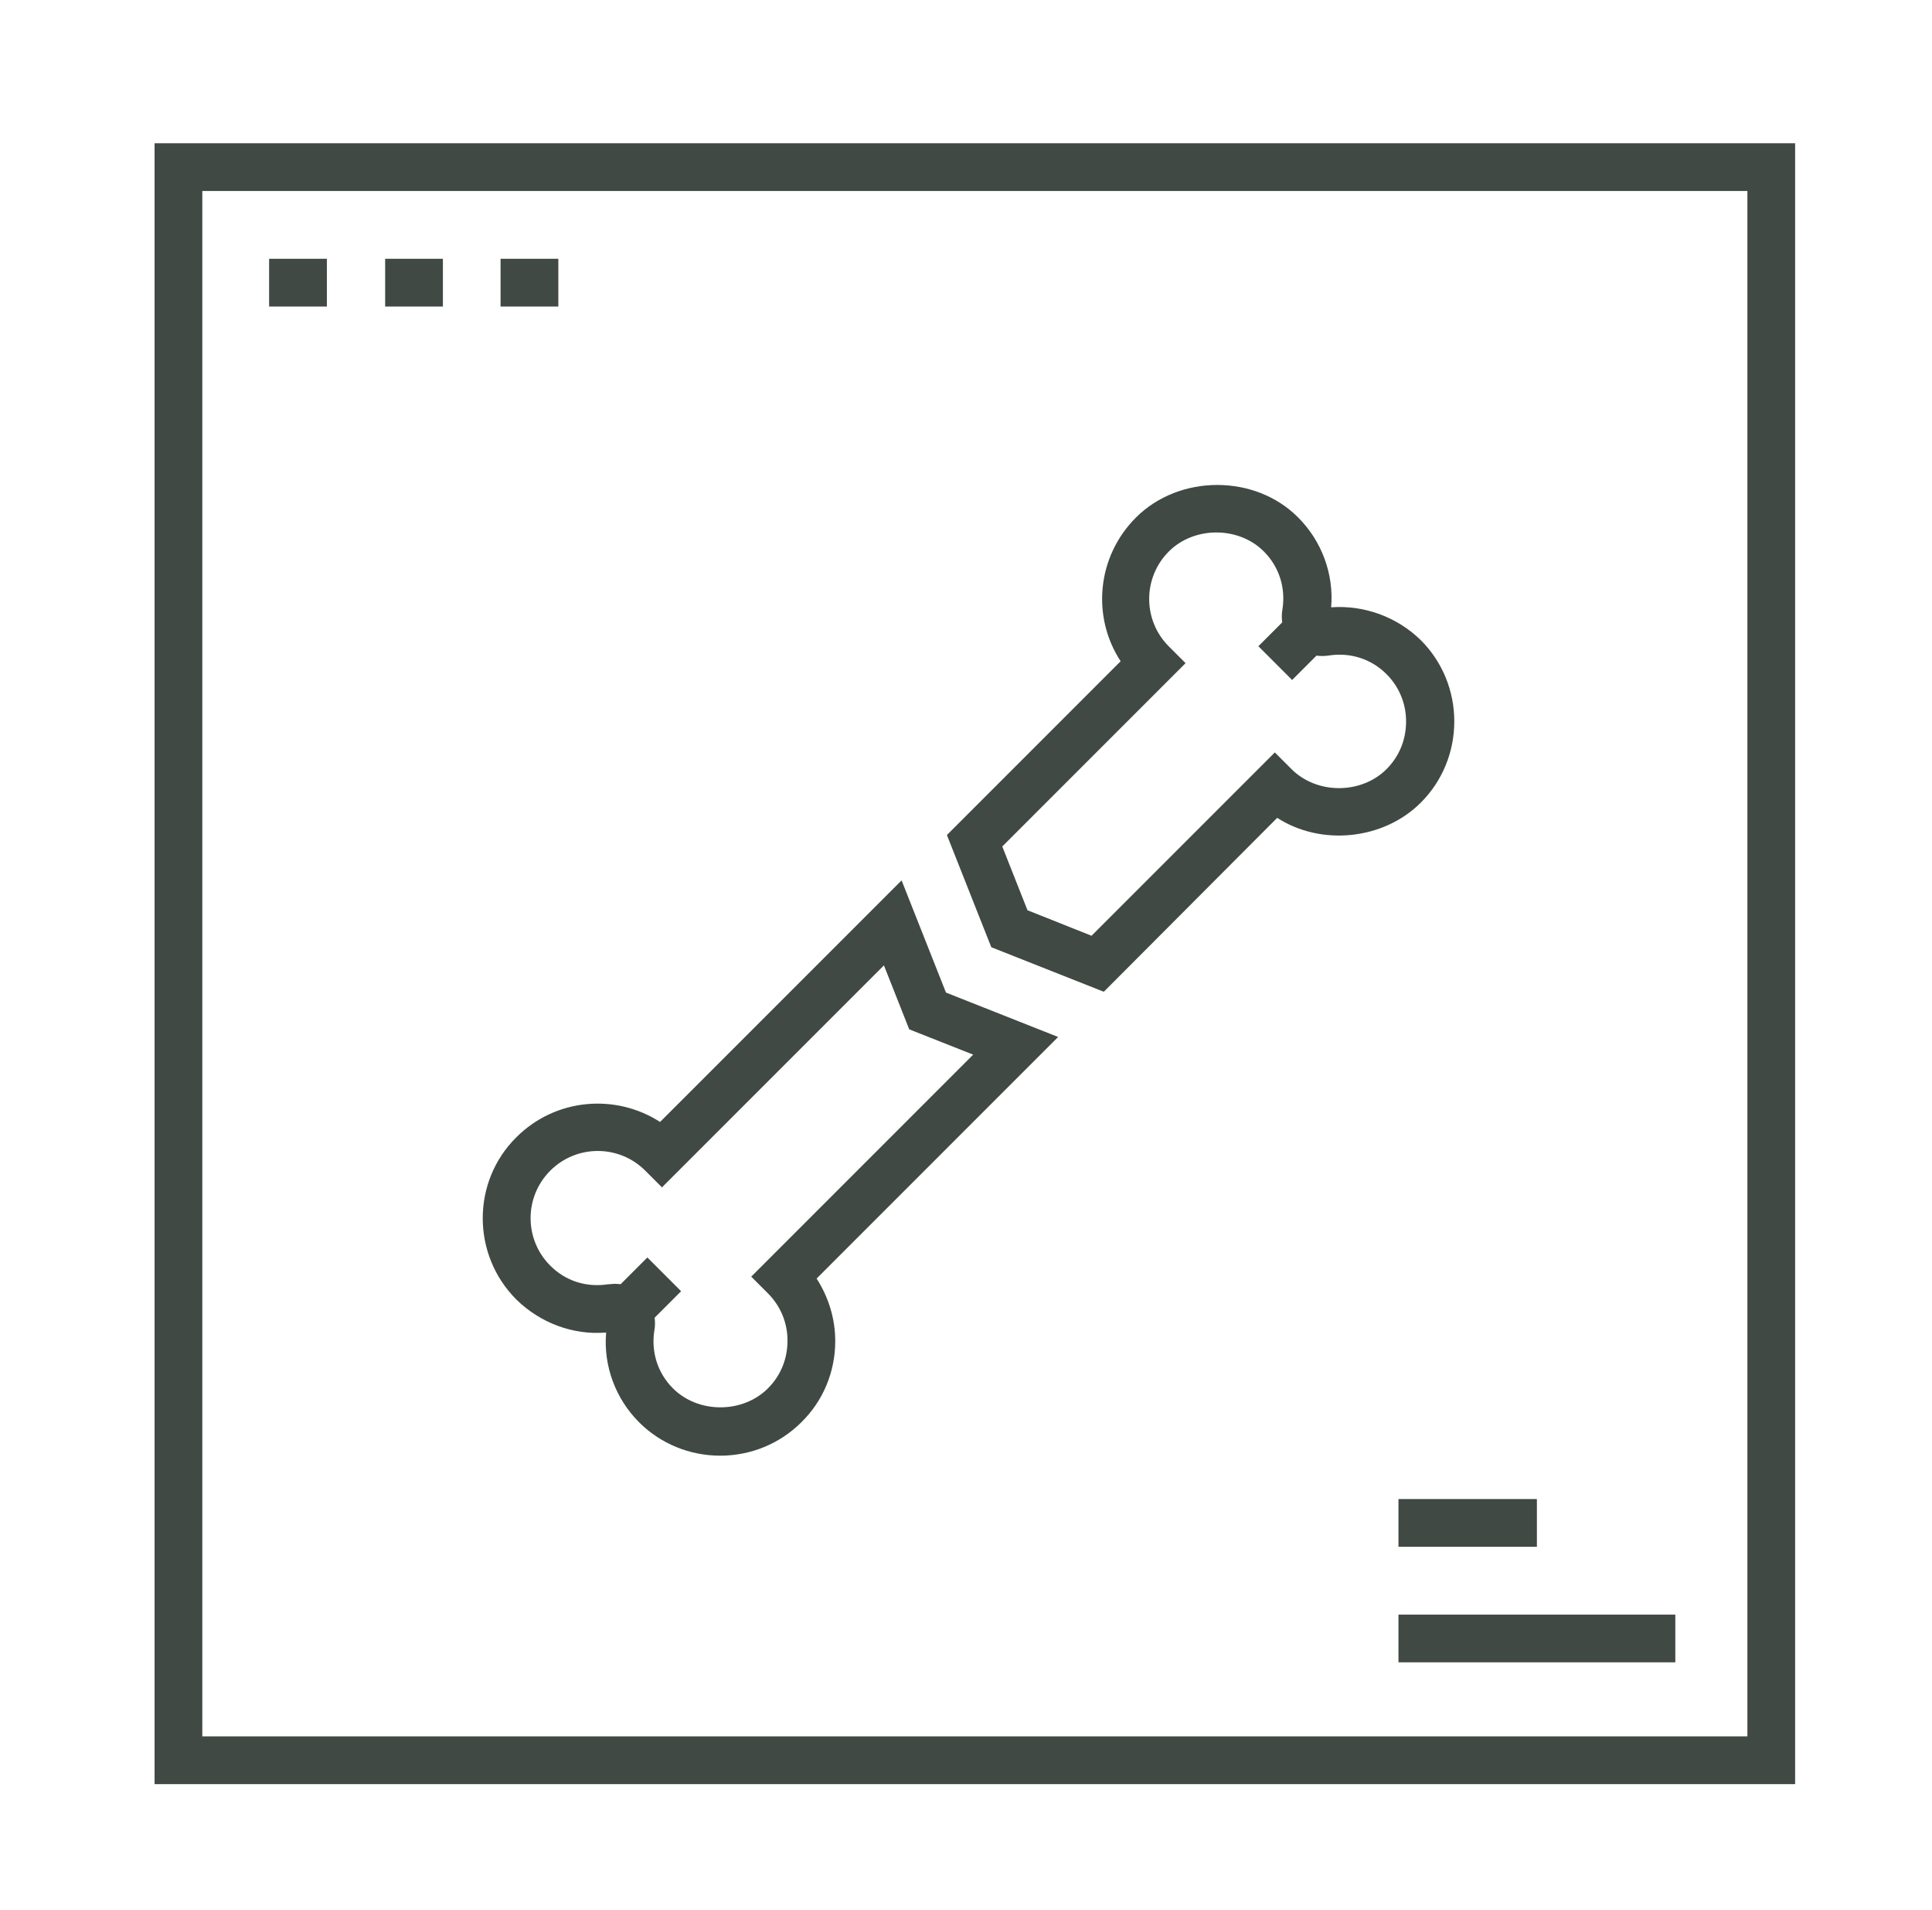 <svg width="85" height="84" viewBox="0 0 85 84" fill="none" xmlns="http://www.w3.org/2000/svg">
<path d="M31.686 64.03C30.342 64.03 29.061 63.505 28.116 62.56C27.087 61.531 26.541 60.082 26.667 58.612C25.218 58.738 23.769 58.192 22.719 57.163C20.745 55.189 20.745 51.976 22.719 50.023C24.441 48.301 27.087 48.091 29.04 49.351L39.666 38.725L41.619 43.66L46.554 45.613L35.928 56.239C36.453 57.058 36.747 58.003 36.747 58.99C36.747 60.334 36.222 61.615 35.256 62.56C34.311 63.505 33.03 64.03 31.686 64.03ZM27.045 56.47C27.507 56.47 27.969 56.659 28.305 56.974C28.704 57.373 28.893 57.94 28.788 58.528C28.641 59.473 28.935 60.397 29.607 61.069C30.72 62.182 32.673 62.182 33.786 61.069C34.353 60.502 34.647 59.767 34.647 58.969C34.647 58.171 34.332 57.436 33.786 56.89L33.051 56.155L42.816 46.39L40.002 45.277L38.889 42.463L29.124 52.228L28.389 51.493C27.234 50.338 25.365 50.338 24.21 51.493C23.055 52.648 23.055 54.517 24.21 55.672C24.882 56.344 25.785 56.638 26.751 56.491C26.856 56.491 26.961 56.47 27.045 56.47Z" fill="#404943"/>
<path d="M48.548 43.618L43.613 41.665L41.66 36.73L49.304 29.086C48.023 27.133 48.254 24.487 49.976 22.765C51.887 20.854 55.226 20.854 57.116 22.765C58.145 23.794 58.691 25.243 58.565 26.713C60.014 26.608 61.463 27.133 62.513 28.162C63.458 29.107 63.983 30.388 63.983 31.732C63.983 33.076 63.458 34.357 62.513 35.302C60.854 36.961 58.103 37.213 56.192 35.974L48.569 43.618H48.548ZM45.23 40.048L48.023 41.161L56.087 33.097L56.822 33.832C57.935 34.945 59.888 34.945 61.001 33.832C61.568 33.265 61.862 32.53 61.862 31.732C61.862 30.934 61.547 30.199 61.001 29.653C60.329 28.981 59.405 28.687 58.46 28.834C57.893 28.918 57.305 28.75 56.906 28.351C56.507 27.952 56.318 27.385 56.423 26.797C56.57 25.852 56.276 24.928 55.604 24.256C54.491 23.143 52.538 23.143 51.425 24.256C50.27 25.411 50.27 27.28 51.425 28.435L52.16 29.17L44.096 37.234L45.209 40.048H45.23Z" fill="#404943"/>
<path d="M56.922 26.867L55.363 28.426L56.848 29.911L58.407 28.352L56.922 26.867Z" fill="#404943"/>
<path d="M28.481 55.311L26.922 56.87L28.407 58.355L29.966 56.796L28.481 55.311Z" fill="#404943"/>
<path d="M78.978 78.478H6.801V6.301H78.978V78.478ZM8.901 76.378H76.878V8.401H8.901V76.378Z" fill="#404943"/>
<path d="M14.381 11.383H11.84V13.483H14.381V11.383Z" fill="#404943"/>
<path d="M19.486 11.383H16.945V13.483H19.486V11.383Z" fill="#404943"/>
<path d="M24.564 11.383H22.023V13.483H24.564V11.383Z" fill="#404943"/>
<path d="M67.617 65.938H61.527V68.038H67.617V65.938Z" fill="#404943"/>
<path d="M73.707 71.02H61.527V73.12H73.707V71.02Z" fill="#404943"/>
</svg>

